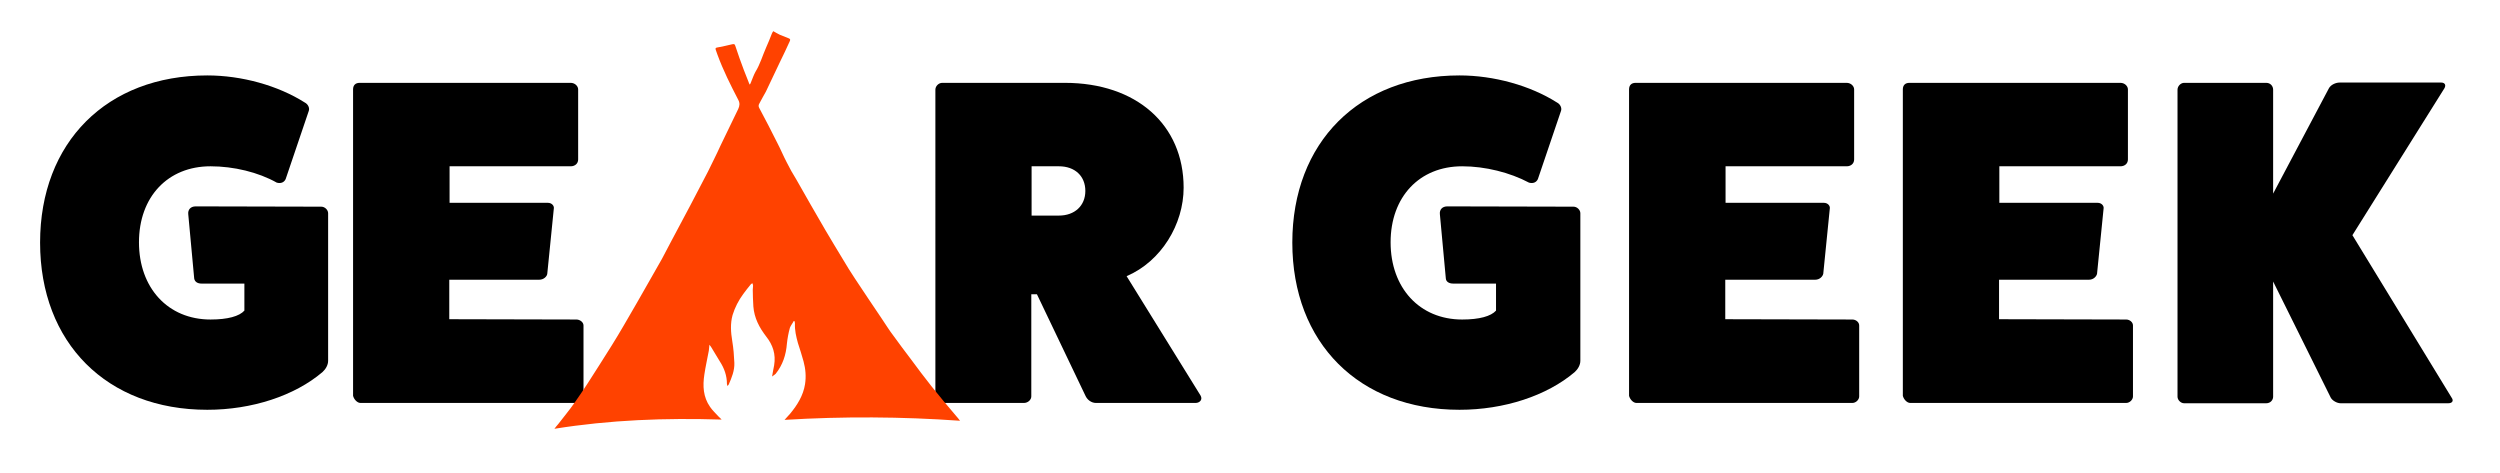 <svg xmlns="http://www.w3.org/2000/svg" xmlns:xlink="http://www.w3.org/1999/xlink" id="Layer_1" x="0px" y="0px" viewBox="0 0 841.9 159.3" style="enable-background:new 0 0 841.9 159.3;" xml:space="preserve"><style type="text/css">	.st0{fill:#FF4200;}</style><g>	<path d="M108.2,69.6c1.2,0,2.3,1.1,2.3,2.2v49.7c0,1.4-0.8,2.8-1.9,3.8c-9.4,8-23.8,12.7-38.8,12.7c-33.8,0-56.3-22.5-56.3-56.3  S36,25.4,69.8,25.4c11.6,0,23.8,3.4,32.8,9.1c1.2,0.6,1.7,1.9,1.4,2.8l-7.8,23c-0.5,1.1-1.6,1.6-3,1.2C87,58,78.7,56,70.9,56  c-14.4,0-24.1,10.3-24.1,25.6s9.7,26,24.1,26c5.8,0,9.7-1.1,11.4-3v-9.1H67.9c-1.4,0-2.3-0.6-2.5-1.7l-2-21.6  c-0.2-1.6,0.8-2.7,2.5-2.7L108.2,69.6L108.2,69.6z M83.2,102.3v0.6V102.3z"></path>	<path d="M194.1,107.6c1.2,0,2.4,0.9,2.4,2v23.9c0,1.1-1.1,2.2-2.4,2.2h-72.7c-1.1,0-2.2-1.2-2.5-2.4V30.1c0-1.4,0.8-2.2,2.2-2.2  h71.1c1.4,0,2.5,1.1,2.5,2.2v23.6c0,1.4-1.1,2.3-2.5,2.3h-40.8v12.3h33.1c1.4,0,2.2,1.1,2,2l-2.2,21.9c-0.1,0.9-1.2,2-2.7,2h-30.3  v13.3L194.1,107.6L194.1,107.6z"></path>	<path d="M404.3,133.2c0.8,1.4-0.3,2.5-1.7,2.5h-33.5c-1.6,0-3-1.1-3.6-2.5l-16.3-34.1h-1.9v34.4c0,1.1-1.1,2.2-2.5,2.2h-27.5  c-1.2,0-2.3-1.1-2.3-2.2V30.2c0-1.2,1.1-2.3,2.3-2.3h41.3c24.1,0,40,14.1,40,35.3c0,12.3-7.5,24.8-19.2,29.8L404.3,133.2  L404.3,133.2z M356.6,72.6c5.3,0,8.9-3.3,8.9-8.3S362,56,356.6,56h-9.2v16.6H356.6L356.6,72.6z"></path></g><path class="st0" d="M252.5,28.5c0.2-0.3,0.3-0.5,0.4-0.8c0.5-1.2,0.9-2.4,1.5-3.5c1.6-2.6,2.4-5.5,3.6-8.2c0.7-1.5,1.3-3.1,1.9-4.6 c0.1-0.3,0.3-0.6,0.5-0.9c0.8,0.4,1.5,0.9,2.2,1.2c1,0.4,2,0.8,3,1.2c0.5,0.2,0.6,0.4,0.4,0.9c-1.1,2.4-2.2,4.8-3.4,7.2 c-1.6,3.3-3.1,6.6-4.7,9.9c-0.7,1.3-1.5,2.6-2.2,4c-0.3,0.5-0.3,1,0,1.5c2.1,3.9,4.1,7.8,6.1,11.8c1.1,2.1,2,4.3,3.1,6.4 c1,2,2.1,4,3.3,5.9c3.2,5.6,6.4,11.3,9.7,16.9c2,3.4,4,6.7,6,10c1.3,2.2,2.6,4.3,4,6.4c3,4.6,6.1,9.1,9.1,13.6 c1.3,1.9,2.5,3.9,3.9,5.7c1.9,2.6,3.8,5.2,5.8,7.8c2.3,3.1,4.6,6.2,7,9.2c2.7,3.4,5.5,6.7,8.3,10c0.4,0.5,0.9,1,1.3,1.6 c-19.7-1.4-39.4-1.5-59.1-0.3c0.6-0.7,1.3-1.4,1.9-2.1c2.4-2.9,4.4-6.1,5-9.9c0.4-2.6,0.2-5.1-0.5-7.7c-0.6-2.1-1.2-4.1-1.9-6.2 c-0.6-2.2-1.1-4.3-1-6.6c0-0.2-0.1-0.5-0.1-0.7c-0.1,0-0.2-0.1-0.3-0.1c-0.4,0.8-1,1.5-1.3,2.3c-0.5,1.8-0.8,3.5-1,5.3 c-0.3,3.8-1.4,7.2-3.8,10.2c-0.3,0.3-0.7,0.5-1.2,0.9c0.2-1.4,0.5-2.6,0.7-3.8c0.6-3.7-0.4-6.8-2.7-9.7c-2.3-3-4-6.2-4.3-10.1 c-0.1-1.9-0.2-3.7-0.2-5.6c0-0.5,0.1-0.9,0.1-1.4c0-0.2-0.1-0.5-0.2-0.8c-0.2,0.1-0.5,0.2-0.6,0.4c-0.9,1.1-1.7,2.1-2.5,3.2 c-1.6,2.2-2.8,4.5-3.6,7.1c-0.8,2.9-0.6,5.8-0.1,8.8c0.4,2.4,0.6,4.9,0.7,7.3c0.1,2.6-0.9,5-1.9,7.3c-0.1,0.1-0.2,0.2-0.4,0.5 c-0.1-0.3-0.2-0.5-0.2-0.7c0-2.8-0.9-5.3-2.4-7.6c-1-1.6-1.9-3.2-2.9-4.8c-0.1-0.2-0.3-0.4-0.6-0.8c-0.1,0.8-0.1,1.4-0.2,2 c-0.5,2.7-1.1,5.3-1.5,8c-0.6,3.9-0.4,7.6,1.9,10.9c0.8,1.2,2,2.3,3,3.4c0.3,0.3,0.6,0.5,0.9,0.9c-18.9-0.6-37.6,0.1-56.3,3.1 c0.4-0.6,0.9-1.1,1.3-1.6c1.8-2.4,3.8-4.7,5.5-7.2c2.9-4.1,5.6-8.3,8.3-12.6c2.8-4.4,5.6-8.8,8.2-13.3c3-5.1,5.9-10.2,8.8-15.3 c1.4-2.4,2.7-4.8,4.1-7.2c1-1.9,2-3.8,3-5.7c2.2-4.1,4.4-8.2,6.6-12.4c2-3.8,3.9-7.5,5.9-11.3c1.4-2.9,2.9-5.8,4.2-8.7 c2-4.1,4-8.3,6-12.4c0.5-1.1,0.6-2,0-3.1c-2.6-5-5.1-10-7-15.2c-0.2-0.6-0.4-1.1-0.6-1.7c-0.1-0.5,0-0.6,0.5-0.7 c1.7-0.3,3.4-0.7,5.1-1.1c0.6-0.1,0.8-0.1,1,0.5c0.9,2.8,1.9,5.5,2.9,8.2c0.5,1.3,1,2.6,1.5,3.8C252.2,28,252.3,28.2,252.5,28.5 L252.5,28.5z"></path><g>	<path d="M529.9,69.6c1.2,0,2.3,1.1,2.3,2.2v49.7c0,1.4-0.8,2.8-1.9,3.8c-9.4,8-23.8,12.7-38.8,12.7c-33.8,0-56.3-22.5-56.3-56.3  s22.5-56.3,56.3-56.3c11.6,0,23.8,3.4,32.8,9.1c1.2,0.6,1.7,1.9,1.4,2.8l-7.8,23c-0.5,1.1-1.6,1.6-3,1.2  c-6.4-3.4-14.7-5.5-22.5-5.5c-14.4,0-24.1,10.3-24.1,25.6s9.7,26,24.1,26c5.8,0,9.7-1.1,11.4-3v-9.1h-14.4c-1.4,0-2.4-0.6-2.5-1.7  l-2-21.6c-0.2-1.6,0.8-2.7,2.5-2.7L529.9,69.6L529.9,69.6z M504.9,102.3v0.6V102.3z"></path>	<path d="M623.8,107.6c1.2,0,2.3,0.9,2.3,2v23.9c0,1.1-1.1,2.2-2.3,2.2h-72.7c-1.1,0-2.2-1.2-2.5-2.4V30.1c0-1.4,0.8-2.2,2.2-2.2  h71.1c1.4,0,2.5,1.1,2.5,2.2v23.6c0,1.4-1.1,2.3-2.5,2.3h-40.8v12.3h33.1c1.4,0,2.2,1.1,2,2L614,92.2c-0.2,0.9-1.2,2-2.7,2H581  v13.3L623.8,107.6L623.8,107.6z"></path>	<path d="M716,107.6c1.2,0,2.3,0.9,2.3,2v23.9c0,1.1-1.1,2.2-2.3,2.2h-72.7c-1.1,0-2.2-1.2-2.5-2.4V30.1c0-1.4,0.8-2.2,2.2-2.2h71.1  c1.4,0,2.5,1.1,2.5,2.2v23.6c0,1.4-1.1,2.3-2.5,2.3h-40.8v12.3h33.1c1.4,0,2.2,1.1,2,2l-2.2,21.9c-0.2,0.9-1.2,2-2.7,2h-30.3v13.3  L716,107.6L716,107.6z"></path>	<path d="M825.6,133.9c0.8,1.1,0.2,1.9-1.1,1.9h-36.3c-1.1,0-2.7-0.8-3.3-1.9l-19.4-39.1v38.8c0,1.1-0.9,2.2-2.3,2.2h-27.7  c-1.1,0-2.2-1.1-2.2-2.2V30.2c0-1.2,1.1-2.3,2.2-2.3h27.7c1.4,0,2.3,1.1,2.3,2.3v35l18.8-35.5c0.6-1.1,2.2-1.9,3.6-1.9h34.2  c1.2,0,1.7,0.8,1.1,1.9l-31,49.5L825.6,133.9L825.6,133.9z"></path></g></svg>